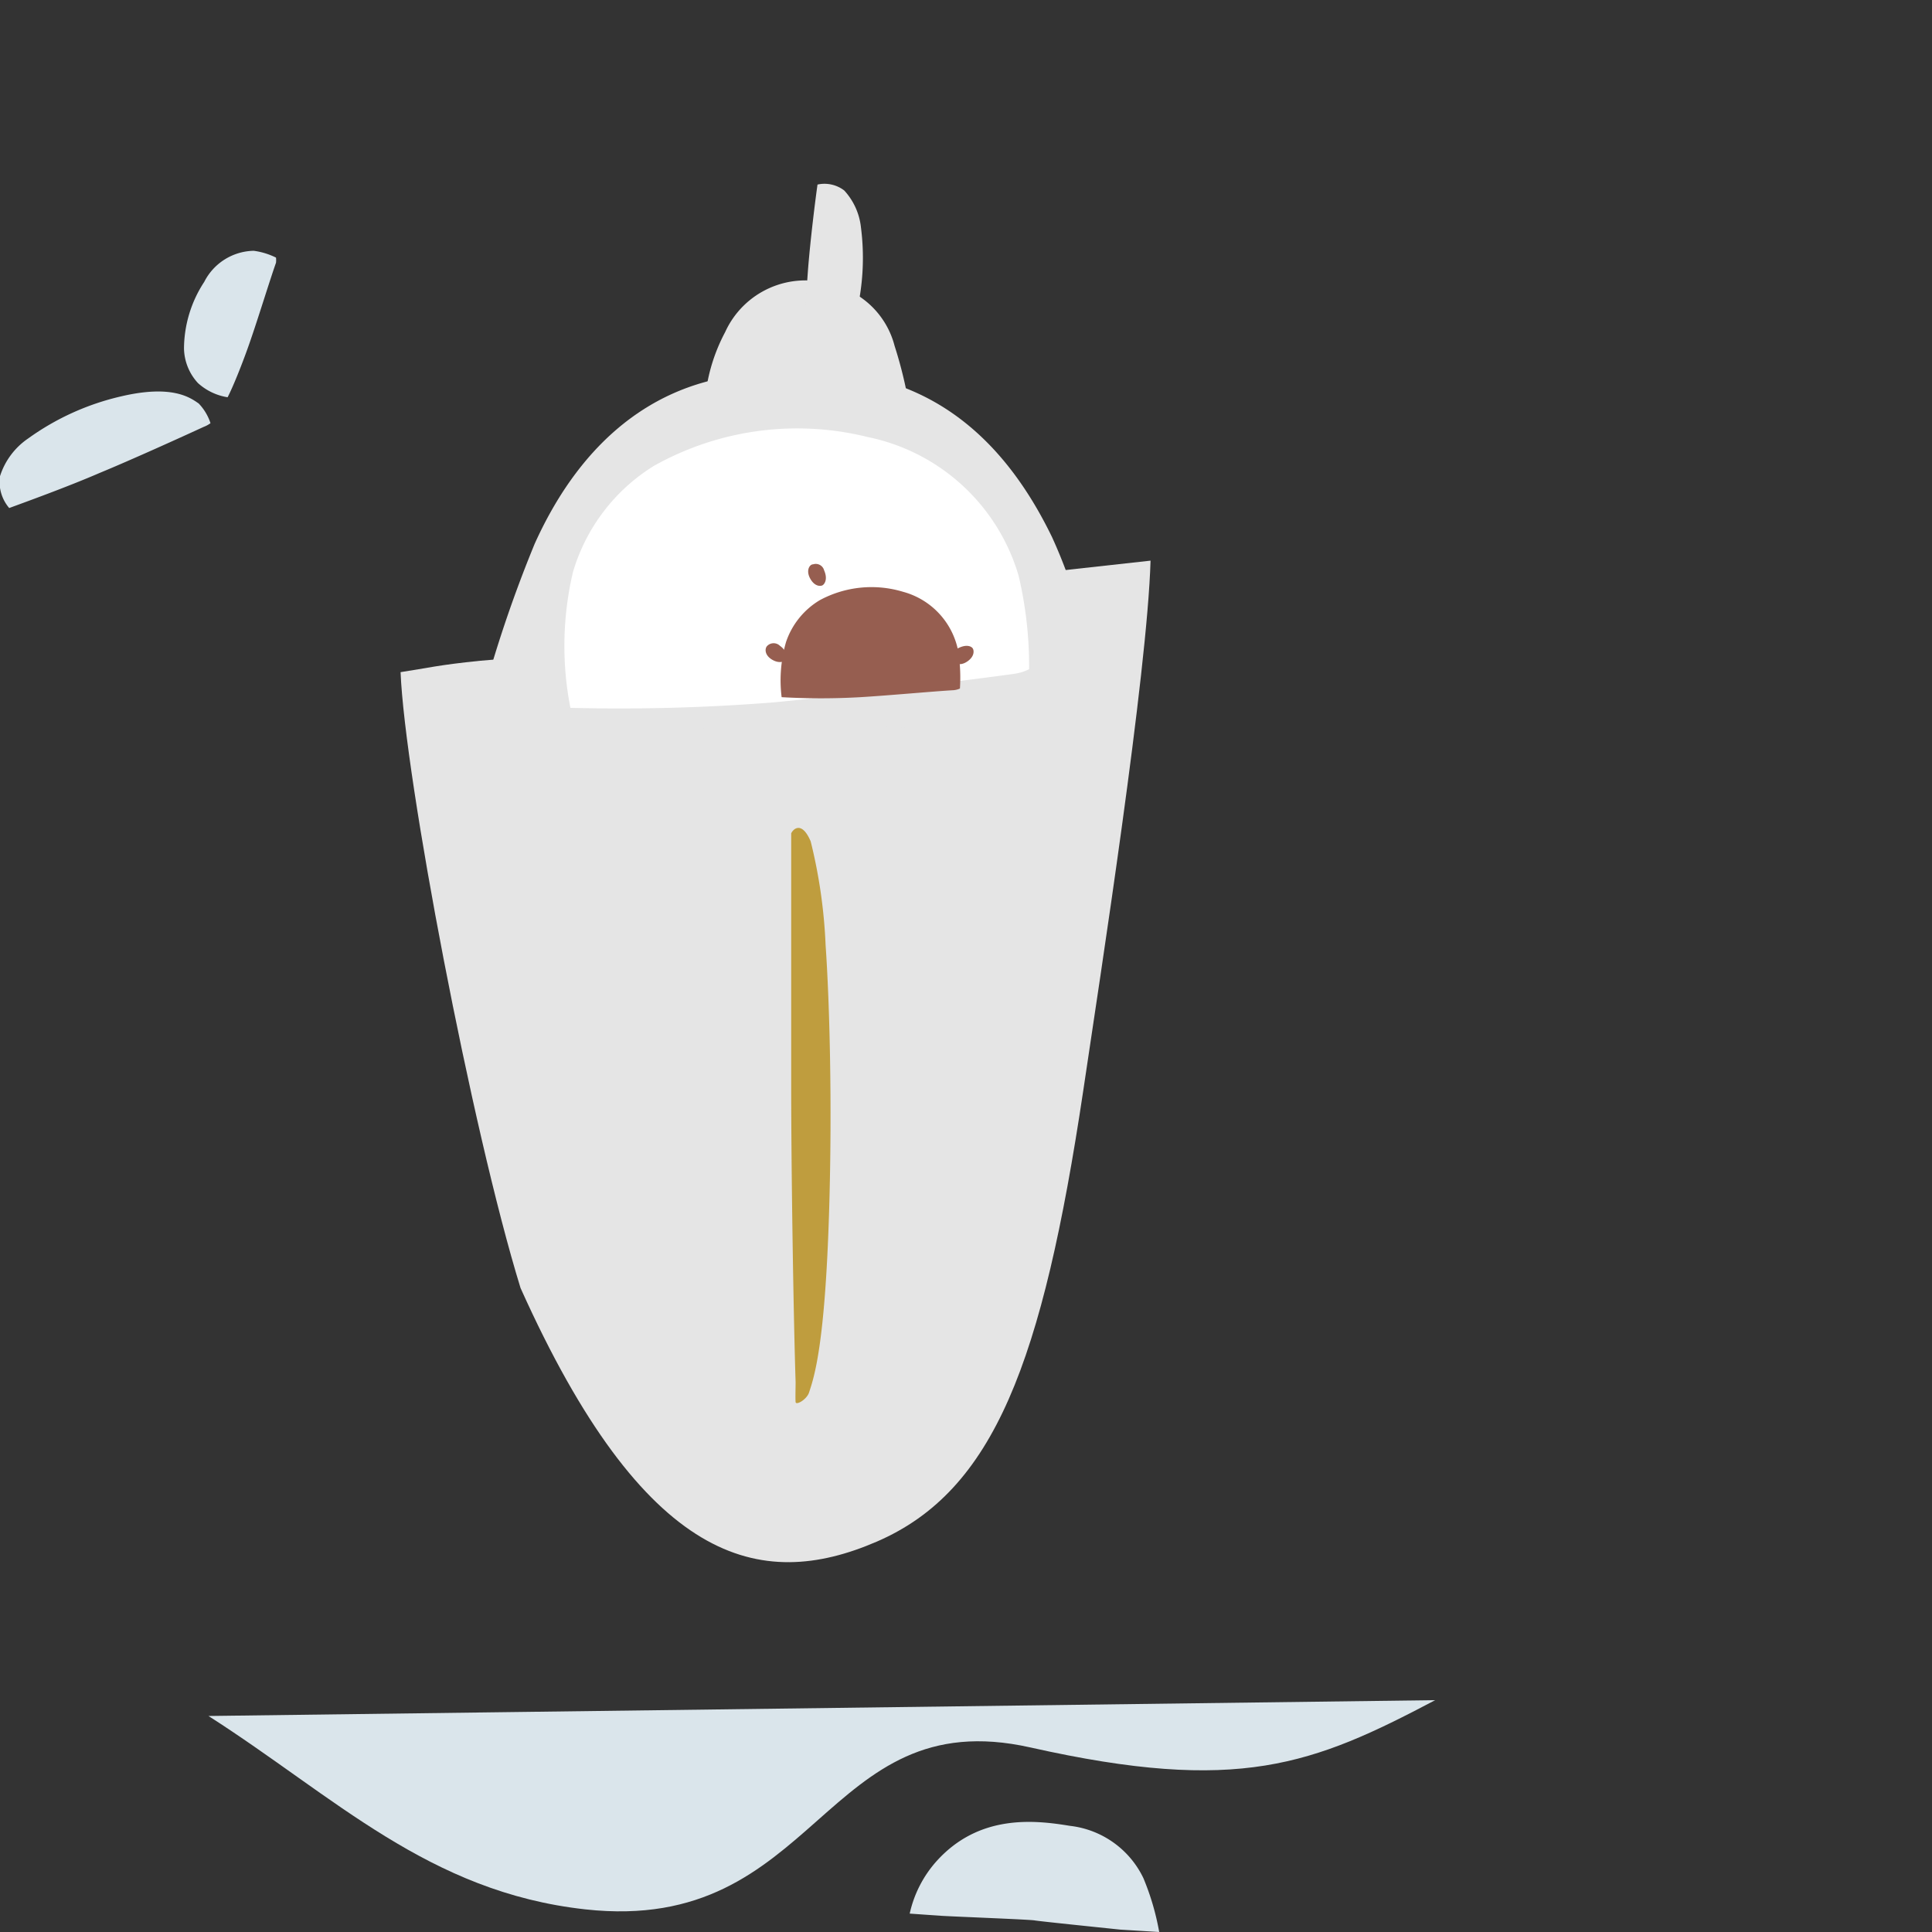 <svg id="Layer_1" data-name="Layer 1" xmlns="http://www.w3.org/2000/svg" viewBox="0 0 105 105"><rect x="0" y="0" width="105" height="105" fill="#333333" stroke="none"/><defs><style>.cls-1{fill:#e5e5e5;}.cls-2{fill:#fff;}.cls-3{fill:#bf9d3e;}.cls-4{fill:#965e50;}.cls-5{fill:#dae5eb;}</style></defs><title>inner_icons_trixroma</title><path class="cls-1" d="M39.73,21.66l-1.4-.09a9.64,9.64,0,0,1,1.08-3.52,4.79,4.79,0,0,1,5.83-2.58,4.61,4.61,0,0,1,3.38,3.33,23.38,23.38,0,0,1,.84,3.55l-1.73-.1c-1.17-.13-3.58-.4-3.82-.45S40.46,21.7,39.73,21.66Z"/><path class="cls-1" d="M43.92,14.57c.13-1.61.39-3.7.51-4.54a1.77,1.77,0,0,1,1.45.32,3.51,3.51,0,0,1,.91,2,13,13,0,0,1-.28,4.81c-.59,2.4-1.5,2.87-1.91,3.09a2.09,2.09,0,0,1-1,.06,2.26,2.26,0,0,1,0-.37C43.63,18.82,43.8,16.18,43.92,14.57Z"/><path class="cls-1" d="M26.1,35.91c-2.28.23-2.88.4-4.33.62C22,42.24,25.63,61.37,28.29,70c6.74,15,13,16.54,19.37,13.78s9-9.74,11.21-24.49c.93-6.26,3.48-22.66,3.66-28.82l-5.07.56c-4.58,1.08-14,3.33-14.93,3.71C41.36,35.24,29,35.63,26.1,35.91Z"/><path class="cls-1" d="M55.42,39.8c1.77,0,3.58,0,4.26,0a27.94,27.94,0,0,0-2.5-10.6c-4.7-9.71-12.12-9.45-17.12-8.79s-8.68,4-11,9.14a70.13,70.13,0,0,0-3.33,10.27l5.27.08c3.58-.15,10.93-.47,11.67-.56C43.63,39.25,53.2,39.76,55.42,39.8Z"/><path class="cls-2" d="M42.08,38.17a106.14,106.14,0,0,1-11.08.3,17.5,17.5,0,0,1,.14-7.38,10.16,10.16,0,0,1,4.38-5.76,15.91,15.91,0,0,1,11.63-1.58,10.8,10.8,0,0,1,8.21,7.54,21.48,21.48,0,0,1,.57,5.08,2.71,2.71,0,0,1-.87.26C52.36,37,46,37.79,42.08,38.17Z"/><path class="cls-3" d="M43,59c0-4.85,0-11.16,0-13.71.12-.26.59-.67,1.06.44a28.19,28.19,0,0,1,.81,5.64c.21,3,.37,8.59.19,14.46-.22,7.26-.81,9-1.09,9.85v0c-.13.39-.71.71-.73.52s0-.79,0-1.08C43.13,71.77,43,63.85,43,59Z"/><path class="cls-4" d="M46.76,37.89a38,38,0,0,1-4.28,0,7.46,7.46,0,0,1,.24-3,4.22,4.22,0,0,1,1.83-2.27,5.92,5.92,0,0,1,4.52-.46,4.16,4.16,0,0,1,3,3.19,9.17,9.17,0,0,1,.1,2.07,1.05,1.05,0,0,1-.34.09C50.76,37.57,48.28,37.8,46.76,37.89Z"/><path class="cls-4" d="M42.39,35.1a.49.49,0,0,0-.69,0c-.14.13-.16.5.26.75s.71.08.77,0S42.82,35.41,42.39,35.1Z"/><path class="cls-4" d="M44.79,31a.47.47,0,0,0-.6-.33c-.19,0-.4.33-.16.77s.56.43.67.37S45,31.48,44.79,31Z"/><path class="cls-4" d="M52.05,35.24a.49.49,0,0,0-.27.63c.06.18.38.36.79.08s.37-.61.29-.72S52.51,35,52.05,35.24Z"/><path class="cls-5" d="M31.81,103.77c-8.52-.94-13.61-6.12-20.48-10.51L78,92.4c-6.66,3.51-10.68,5.11-22,2.57S44.51,105.17,31.81,103.77Z"/><path class="cls-5" d="M51.15,104.12,49.44,104a6.32,6.32,0,0,1,1.46-2.85c2.29-2.54,5.26-2.25,7.24-1.92a5.06,5.06,0,0,1,4,2.84A13.86,13.86,0,0,1,63,105l-2.12-.13c-1.43-.15-4.36-.45-4.65-.5S52,104.17,51.15,104.12Z"/><path class="cls-5" d="M5.4,25.71c-1.71.74-4,1.57-4.9,1.9A2.18,2.18,0,0,1,0,25.88a3.92,3.92,0,0,1,1.53-2.05,14,14,0,0,1,5.06-2.29c2.77-.65,3.75.07,4.21.39A2.79,2.79,0,0,1,11.44,23a1.58,1.58,0,0,1-.37.2C9.9,23.74,7.12,25,5.4,25.71Z"/><path class="cls-5" d="M13.69,18.27c-.4,1.2-1,2.71-1.32,3.32a3.12,3.12,0,0,1-1.61-.77A2.85,2.85,0,0,1,10,18.94a6.66,6.66,0,0,1,1.1-3.62,3.08,3.08,0,0,1,2.69-1.69A3.88,3.88,0,0,1,15,14a1.19,1.19,0,0,1,0,.28C14.71,15.09,14.1,17.07,13.69,18.27Z"/></svg>